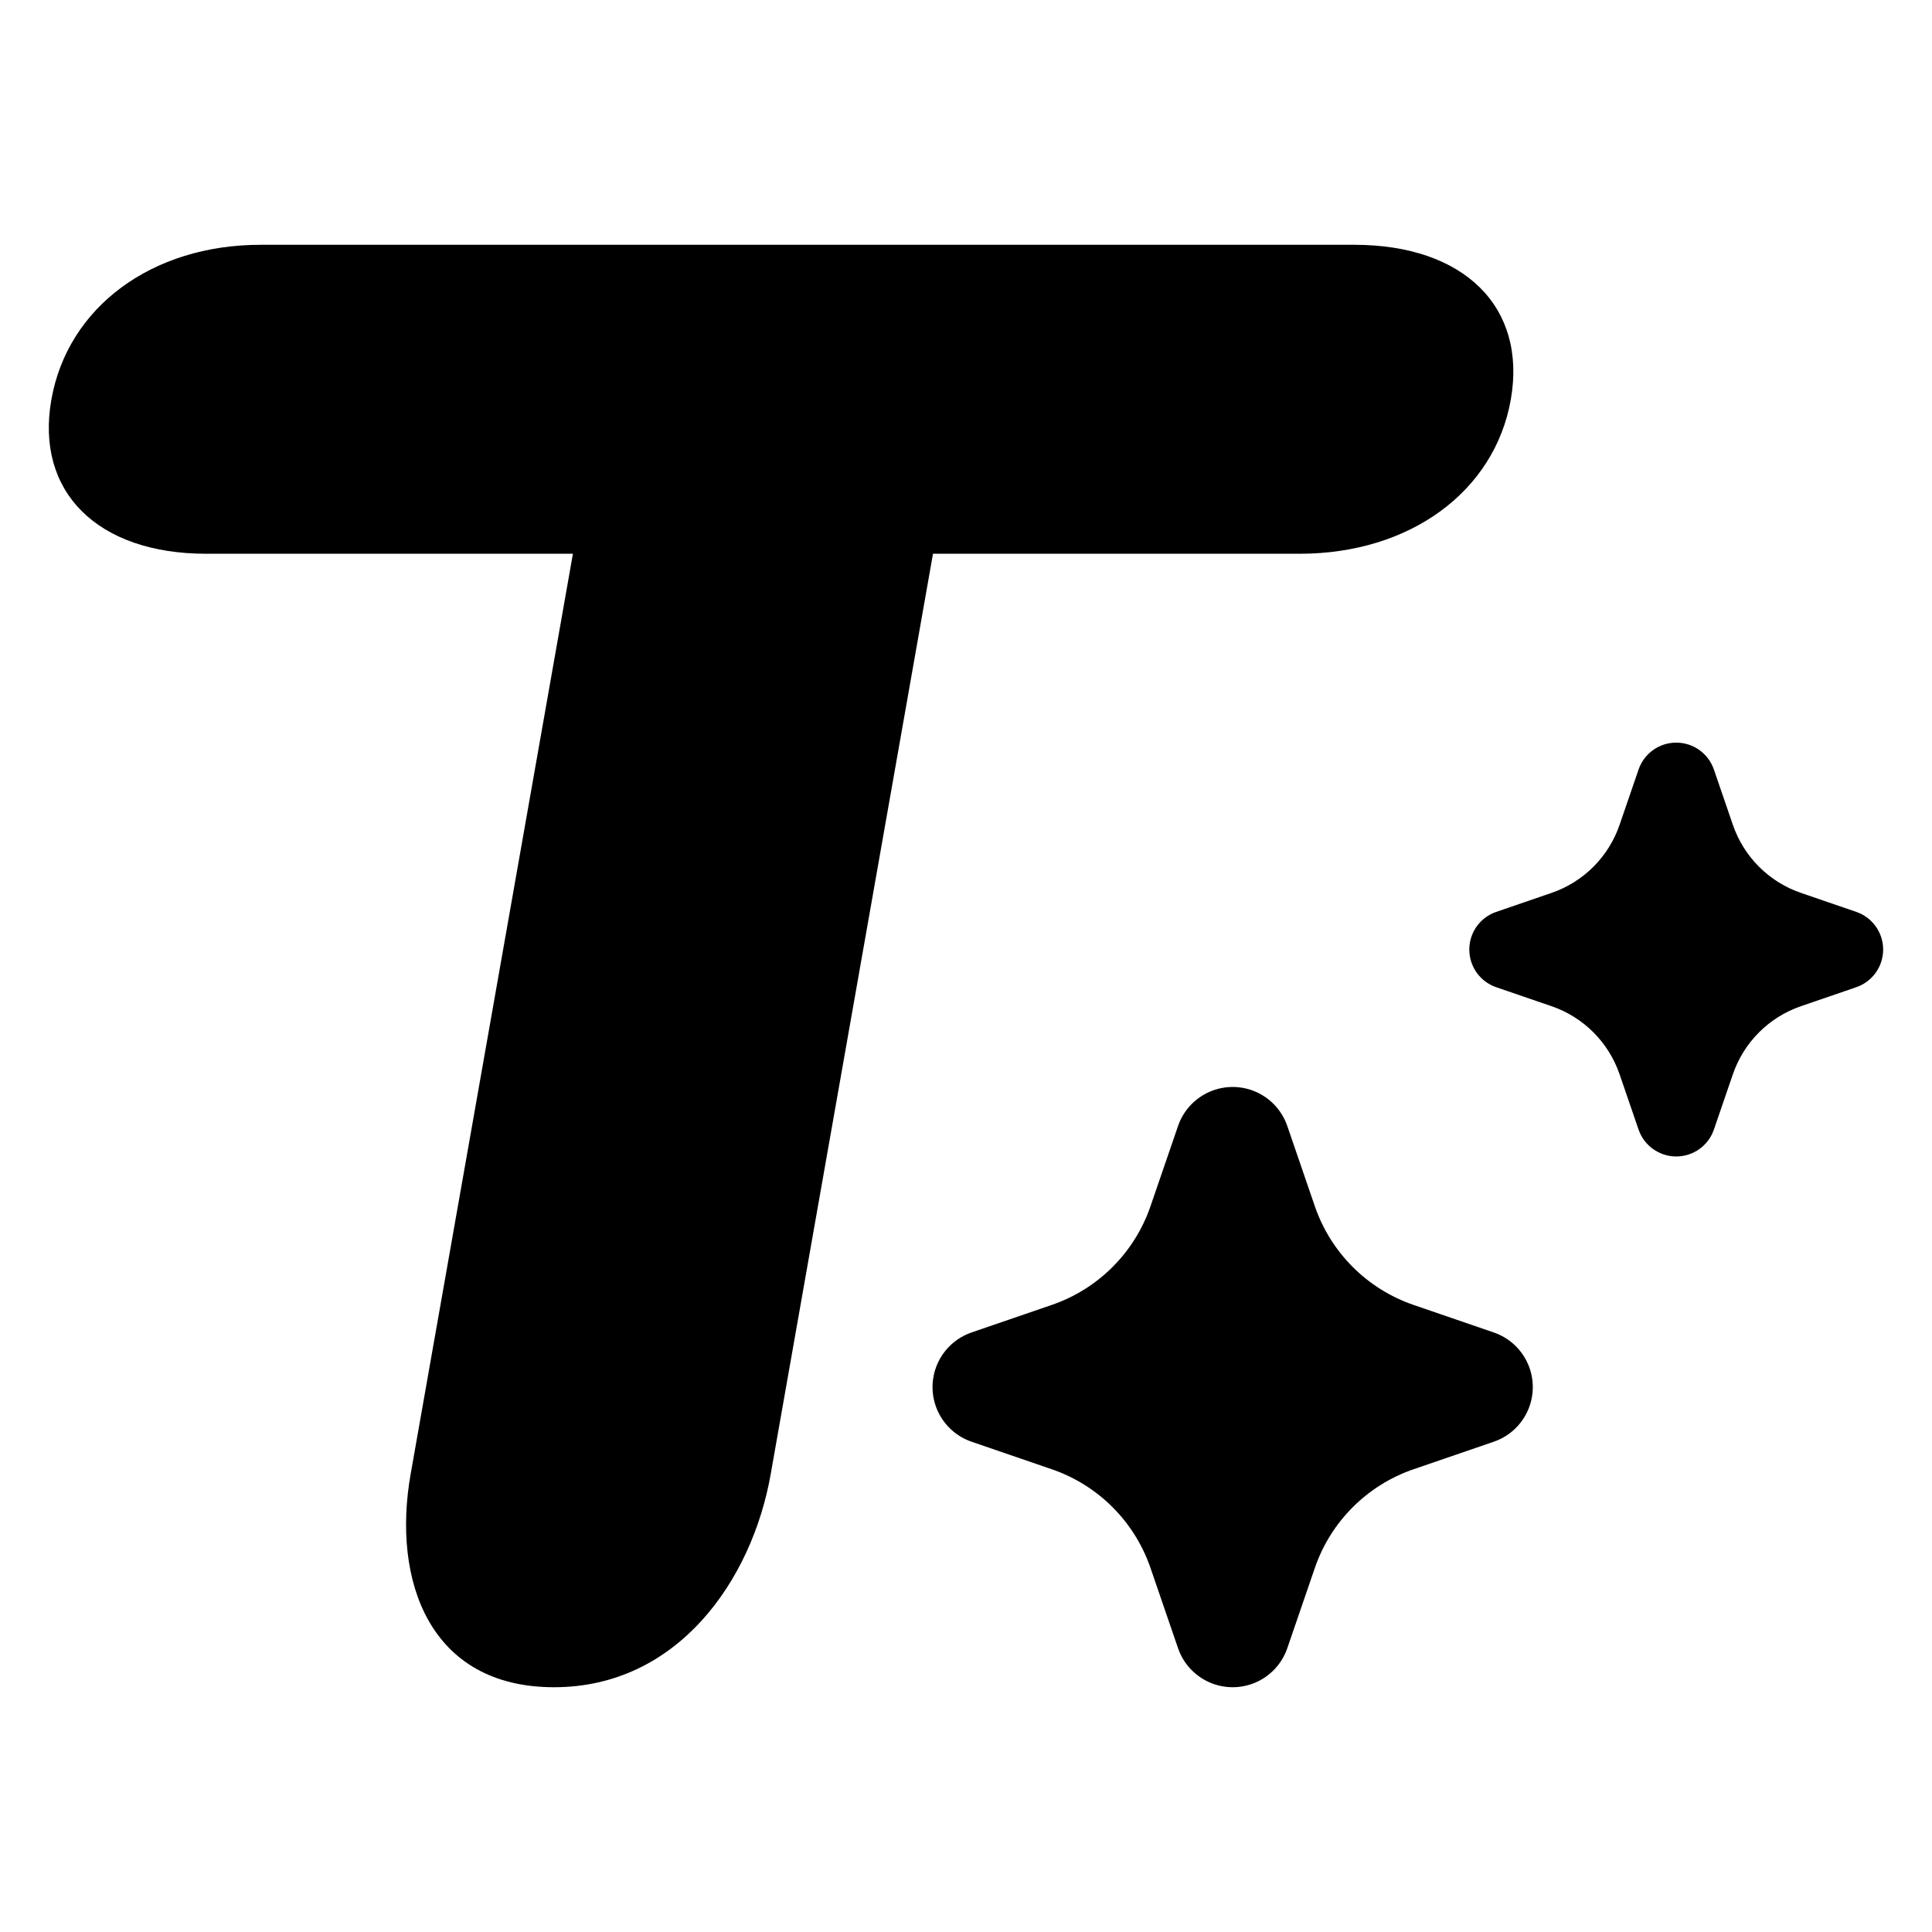 <?xml version="1.0" encoding="UTF-8"?>
<!-- Uploaded to: ICON Repo, www.iconrepo.com, Generator: ICON Repo Mixer Tools -->
<svg fill="#000000" width="800px" height="800px" version="1.1" viewBox="144 144 512 512" xmlns="http://www.w3.org/2000/svg">
 <g>
  <path d="m488.44 290.75c29.129 0 51.633-16.434 55.934-40.836 4.328-24.543-12.367-41.043-41.496-41.043h-289.79c-28.844 0-51.148 16.504-55.477 41.047-4.305 24.398 12.191 40.832 41.039 40.832h97.18l-43.016 243.96c-4.949 28.07 4.934 56.422 38.008 56.422 32.793 0 52.465-28.352 57.414-56.422l43.016-243.96z"/>
  <path d="m539.87 497.12-21.281-7.309c-12.277-4.215-21.926-13.859-26.141-26.137l-7.305-21.281c-1.391-4.047-4.41-7.328-8.328-9.047s-8.375-1.719-12.293 0-6.938 5-8.328 9.047l-7.305 21.281c-4.219 12.277-13.863 21.922-26.141 26.137l-21.281 7.305v0.004c-4.047 1.387-7.328 4.41-9.047 8.328s-1.719 8.375 0 12.293c1.719 3.918 5 6.938 9.047 8.328l21.281 7.305c12.277 4.215 21.922 13.863 26.141 26.141l7.305 21.281c1.391 4.047 4.41 7.328 8.328 9.047s8.375 1.719 12.293 0 6.938-5 8.328-9.047l7.305-21.281c4.215-12.277 13.863-21.926 26.141-26.141l21.281-7.305c4.047-1.391 7.328-4.41 9.047-8.328 1.719-3.918 1.719-8.375 0-12.293s-5-6.941-9.047-8.328z"/>
  <path d="m635.93 385.66-14.672-5.039v0.004c-8.465-2.906-15.117-9.559-18.023-18.023l-5.035-14.672c-1.465-4.262-5.477-7.125-9.98-7.125-4.508 0-8.516 2.863-9.98 7.125l-5.035 14.672h-0.004c-2.906 8.465-9.555 15.117-18.02 18.023l-14.672 5.039-0.004-0.004c-4.262 1.465-7.125 5.473-7.125 9.98 0 4.508 2.863 8.516 7.125 9.98l14.672 5.035h0.004c8.465 2.906 15.113 9.559 18.02 18.023l5.035 14.672h0.004c1.465 4.266 5.473 7.125 9.98 7.125 4.504 0 8.516-2.859 9.98-7.125l5.035-14.672c2.906-8.465 9.559-15.117 18.023-18.023l14.672-5.035c4.262-1.465 7.125-5.473 7.125-9.98 0-4.508-2.863-8.516-7.125-9.98z"/>
 </g>
</svg>